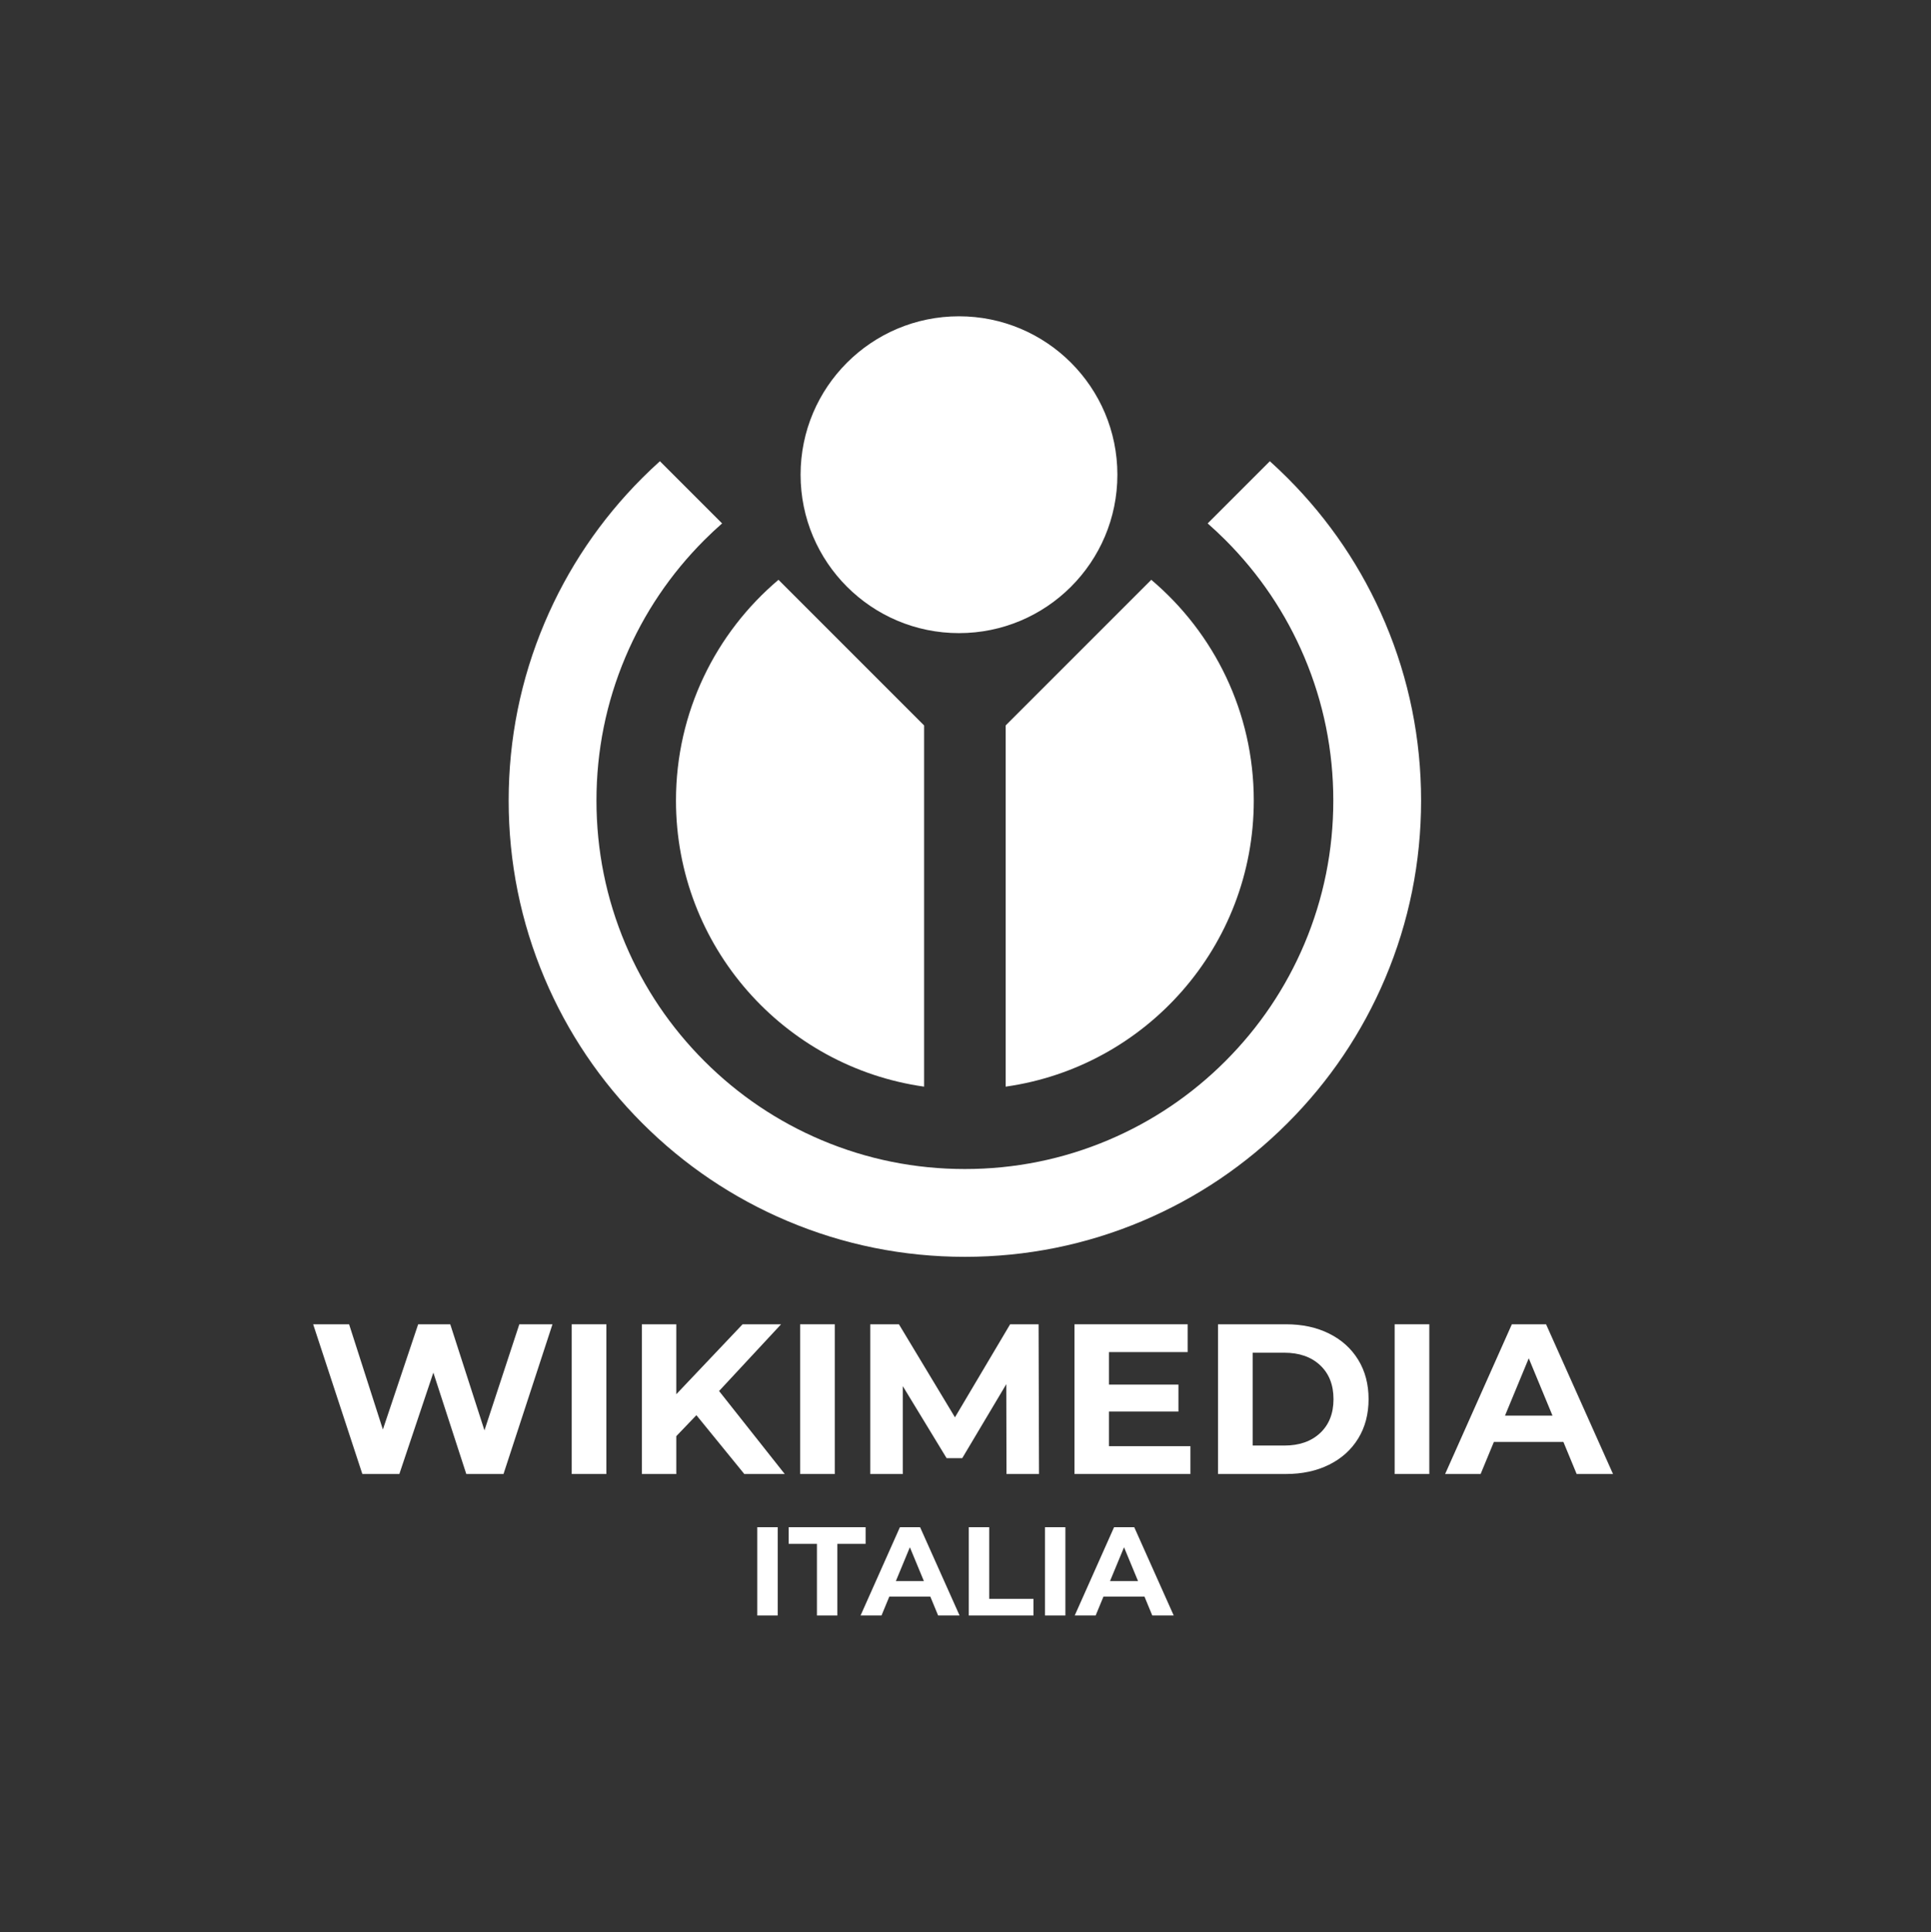 <svg version="1.2" baseProfile="tiny-ps" xmlns="http://www.w3.org/2000/svg" viewBox="0 0 1673 1674" width="1673" height="1674">
	<rect x="0" y="0" width="1673" height="1674" fill="#333333" stroke="none"/>
	<title>vert_bianco_wikimedia-ai</title>
	<style>
		tspan { white-space:pre }
		.shp0 { fill: #ffffff } 
	</style>
	<g id="Layer 1">
		<g id="&lt;Group&gt;">
			<path id="&lt;Compound Path&gt;" class="shp0" d="M478.66 1147.21L436.23 1276.91L403.99 1276.91L375.45 1189.08L345.99 1276.91L313.93 1276.91L271.32 1147.21L302.45 1147.21L331.72 1238.37L362.29 1147.21L390.09 1147.21L419.73 1239.11L449.94 1147.21L478.66 1147.21Z" />
			<path id="&lt;Compound Path&gt;" class="shp0" d="M495.33 1147.21L525.35 1147.21L525.35 1276.91L495.33 1276.91L495.33 1147.21Z" />
			<path id="&lt;Compound Path&gt;" class="shp0" d="M603.35 1225.96L585.94 1244.12L585.94 1276.91L556.11 1276.91L556.11 1147.21L585.94 1147.21L585.94 1207.8L643.38 1147.21L676.73 1147.21L623 1205.02L679.88 1276.91L644.86 1276.91L603.35 1225.96Z" />
			<path id="&lt;Compound Path&gt;" class="shp0" d="M693.22 1147.21L723.24 1147.21L723.24 1276.91L693.22 1276.91L693.22 1147.21Z" />
			<path id="&lt;Compound Path&gt;" class="shp0" d="M872.02 1276.91L871.84 1199.09L833.67 1263.2L820.14 1263.2L782.16 1200.76L782.16 1276.91L753.99 1276.91L753.99 1147.21L778.82 1147.21L827.37 1227.81L875.17 1147.21L899.82 1147.21L900.19 1276.91L872.02 1276.91Z" />
			<path id="&lt;Compound Path&gt;" class="shp0" d="M1031.37 1252.82L1031.37 1276.91L930.94 1276.91L930.94 1147.21L1028.96 1147.21L1028.96 1171.3L960.77 1171.3L960.77 1199.46L1020.99 1199.46L1020.99 1222.81L960.77 1222.81L960.77 1252.82L1031.37 1252.82Z" />
			<path id="&lt;Compound Path&gt;" fill-rule="evenodd" class="shp0" d="M1055.27 1147.21L1114.19 1147.21C1128.28 1147.21 1140.72 1149.89 1151.53 1155.27C1162.34 1160.64 1170.74 1168.21 1176.73 1177.97C1182.72 1187.73 1185.72 1199.09 1185.72 1212.06C1185.72 1225.03 1182.72 1236.4 1176.73 1246.15C1170.74 1255.91 1162.34 1263.48 1151.53 1268.85C1140.72 1274.22 1128.28 1276.91 1114.19 1276.91L1055.27 1276.91L1055.27 1147.21ZM1112.71 1252.27C1125.68 1252.27 1136.03 1248.66 1143.75 1241.43C1151.47 1234.2 1155.33 1224.41 1155.33 1212.06C1155.33 1199.71 1151.47 1189.92 1143.75 1182.69C1136.03 1175.46 1125.68 1171.85 1112.71 1171.85L1085.29 1171.85L1085.29 1252.27L1112.71 1252.27Z" />
			<path id="&lt;Compound Path&gt;" class="shp0" d="M1208.32 1147.21L1238.34 1147.21L1238.34 1276.91L1208.32 1276.91L1208.32 1147.21Z" />
			<path id="&lt;Compound Path&gt;" fill-rule="evenodd" class="shp0" d="M1354.51 1249.12L1294.29 1249.12L1282.8 1276.91L1252.05 1276.91L1309.86 1147.21L1339.5 1147.21L1397.5 1276.91L1366 1276.91L1354.51 1249.12ZM1345.06 1226.33L1324.5 1176.67L1303.93 1226.33L1345.06 1226.33Z" />
		</g>
		<g id="&lt;Group&gt;">
			<path id="&lt;Compound Path&gt;" class="shp0" d="M656.1 1323L673.8 1323L673.8 1399.49L656.1 1399.49L656.1 1323Z" />
			<path id="&lt;Compound Path&gt;" class="shp0" d="M707.78 1337.42L683.31 1337.42L683.31 1323L749.96 1323L749.96 1337.42L725.48 1337.42L725.48 1399.49L707.78 1399.49L707.78 1337.42Z" />
			<path id="&lt;Compound Path&gt;" fill-rule="evenodd" class="shp0" d="M806.02 1383.1L770.5 1383.1L763.73 1399.49L745.59 1399.49L779.68 1323L797.16 1323L831.37 1399.49L812.79 1399.49L806.02 1383.1ZM800.44 1369.66L788.31 1340.37L776.18 1369.66L800.44 1369.66Z" />
			<path id="&lt;Compound Path&gt;" class="shp0" d="M839.34 1323L857.04 1323L857.04 1385.07L895.4 1385.07L895.4 1399.49L839.34 1399.49L839.34 1323Z" />
			<path id="&lt;Compound Path&gt;" class="shp0" d="M905.34 1323L923.04 1323L923.04 1399.49L905.34 1399.49L905.34 1323Z" />
			<path id="&lt;Compound Path&gt;" fill-rule="evenodd" class="shp0" d="M991.55 1383.1L956.04 1383.1L949.26 1399.49L931.13 1399.49L965.22 1323L982.7 1323L1016.9 1399.49L998.33 1399.49L991.55 1383.1ZM985.98 1369.66L973.85 1340.37L961.72 1369.66L985.98 1369.66Z" />
		</g>
		<path id="&lt;Path&gt;" class="shp0" d="M830.85 274C906.65 274 968.09 335.44 968.09 411.24C968.09 487.03 906.65 548.47 830.85 548.47C755.06 548.47 693.62 487.03 693.62 411.24C693.62 335.44 755.06 274 830.85 274Z" />
		<path id="&lt;Path&gt;" class="shp0" d="M1061.67 467.82C1090.99 497.14 1114.01 531.28 1130.09 569.29C1146.72 608.62 1155.16 650.41 1155.16 693.52C1155.16 736.63 1146.72 778.43 1130.09 817.76C1114.01 855.76 1090.99 889.9 1061.67 919.23C1032.34 948.55 998.2 971.57 960.19 987.65C920.87 1004.28 879.07 1012.72 835.96 1012.72C792.85 1012.72 751.06 1004.28 711.73 987.65C673.72 971.57 639.58 948.55 610.26 919.23C580.93 889.9 557.91 855.76 541.83 817.76C525.2 778.43 516.77 736.63 516.77 693.52C516.77 650.41 525.2 608.62 541.83 569.29C557.91 531.28 580.93 497.14 610.26 467.82C615.24 462.84 620.36 458.04 625.62 453.42L571.74 399.55C566.54 404.23 561.45 409.06 556.47 414.03C520.18 450.32 491.69 492.59 471.78 539.66C451.16 588.41 440.7 640.18 440.7 693.52C440.7 746.86 451.16 798.63 471.78 847.39C491.69 894.46 520.18 936.72 556.47 973.01C592.76 1009.3 635.03 1037.79 682.1 1057.7C730.85 1078.32 782.62 1088.78 835.96 1088.78C889.3 1088.78 941.07 1078.32 989.83 1057.7C1036.9 1037.79 1079.16 1009.3 1115.45 973.01C1151.74 936.72 1180.23 894.46 1200.14 847.39C1220.76 798.63 1231.22 746.86 1231.22 693.52C1231.22 640.18 1220.76 588.41 1200.14 539.66C1180.23 492.59 1151.74 450.32 1115.45 414.03C1110.47 409.06 1105.38 404.23 1100.18 399.55L1046.31 453.42C1051.56 458.04 1056.69 462.84 1061.67 467.82Z" />
		<path id="&lt;Path&gt;" class="shp0" d="M585.66 693.52C585.66 819.77 679.12 924.18 800.63 941.35L800.63 628.44L674.47 502.28C620.15 548.19 585.66 616.83 585.66 693.52Z" />
		<path id="&lt;Path&gt;" class="shp0" d="M1086.26 693.52C1086.26 616.83 1051.77 548.19 997.45 502.28L871.29 628.44L871.29 941.35C992.8 924.18 1086.26 819.77 1086.26 693.52Z" />
	</g>
</svg>